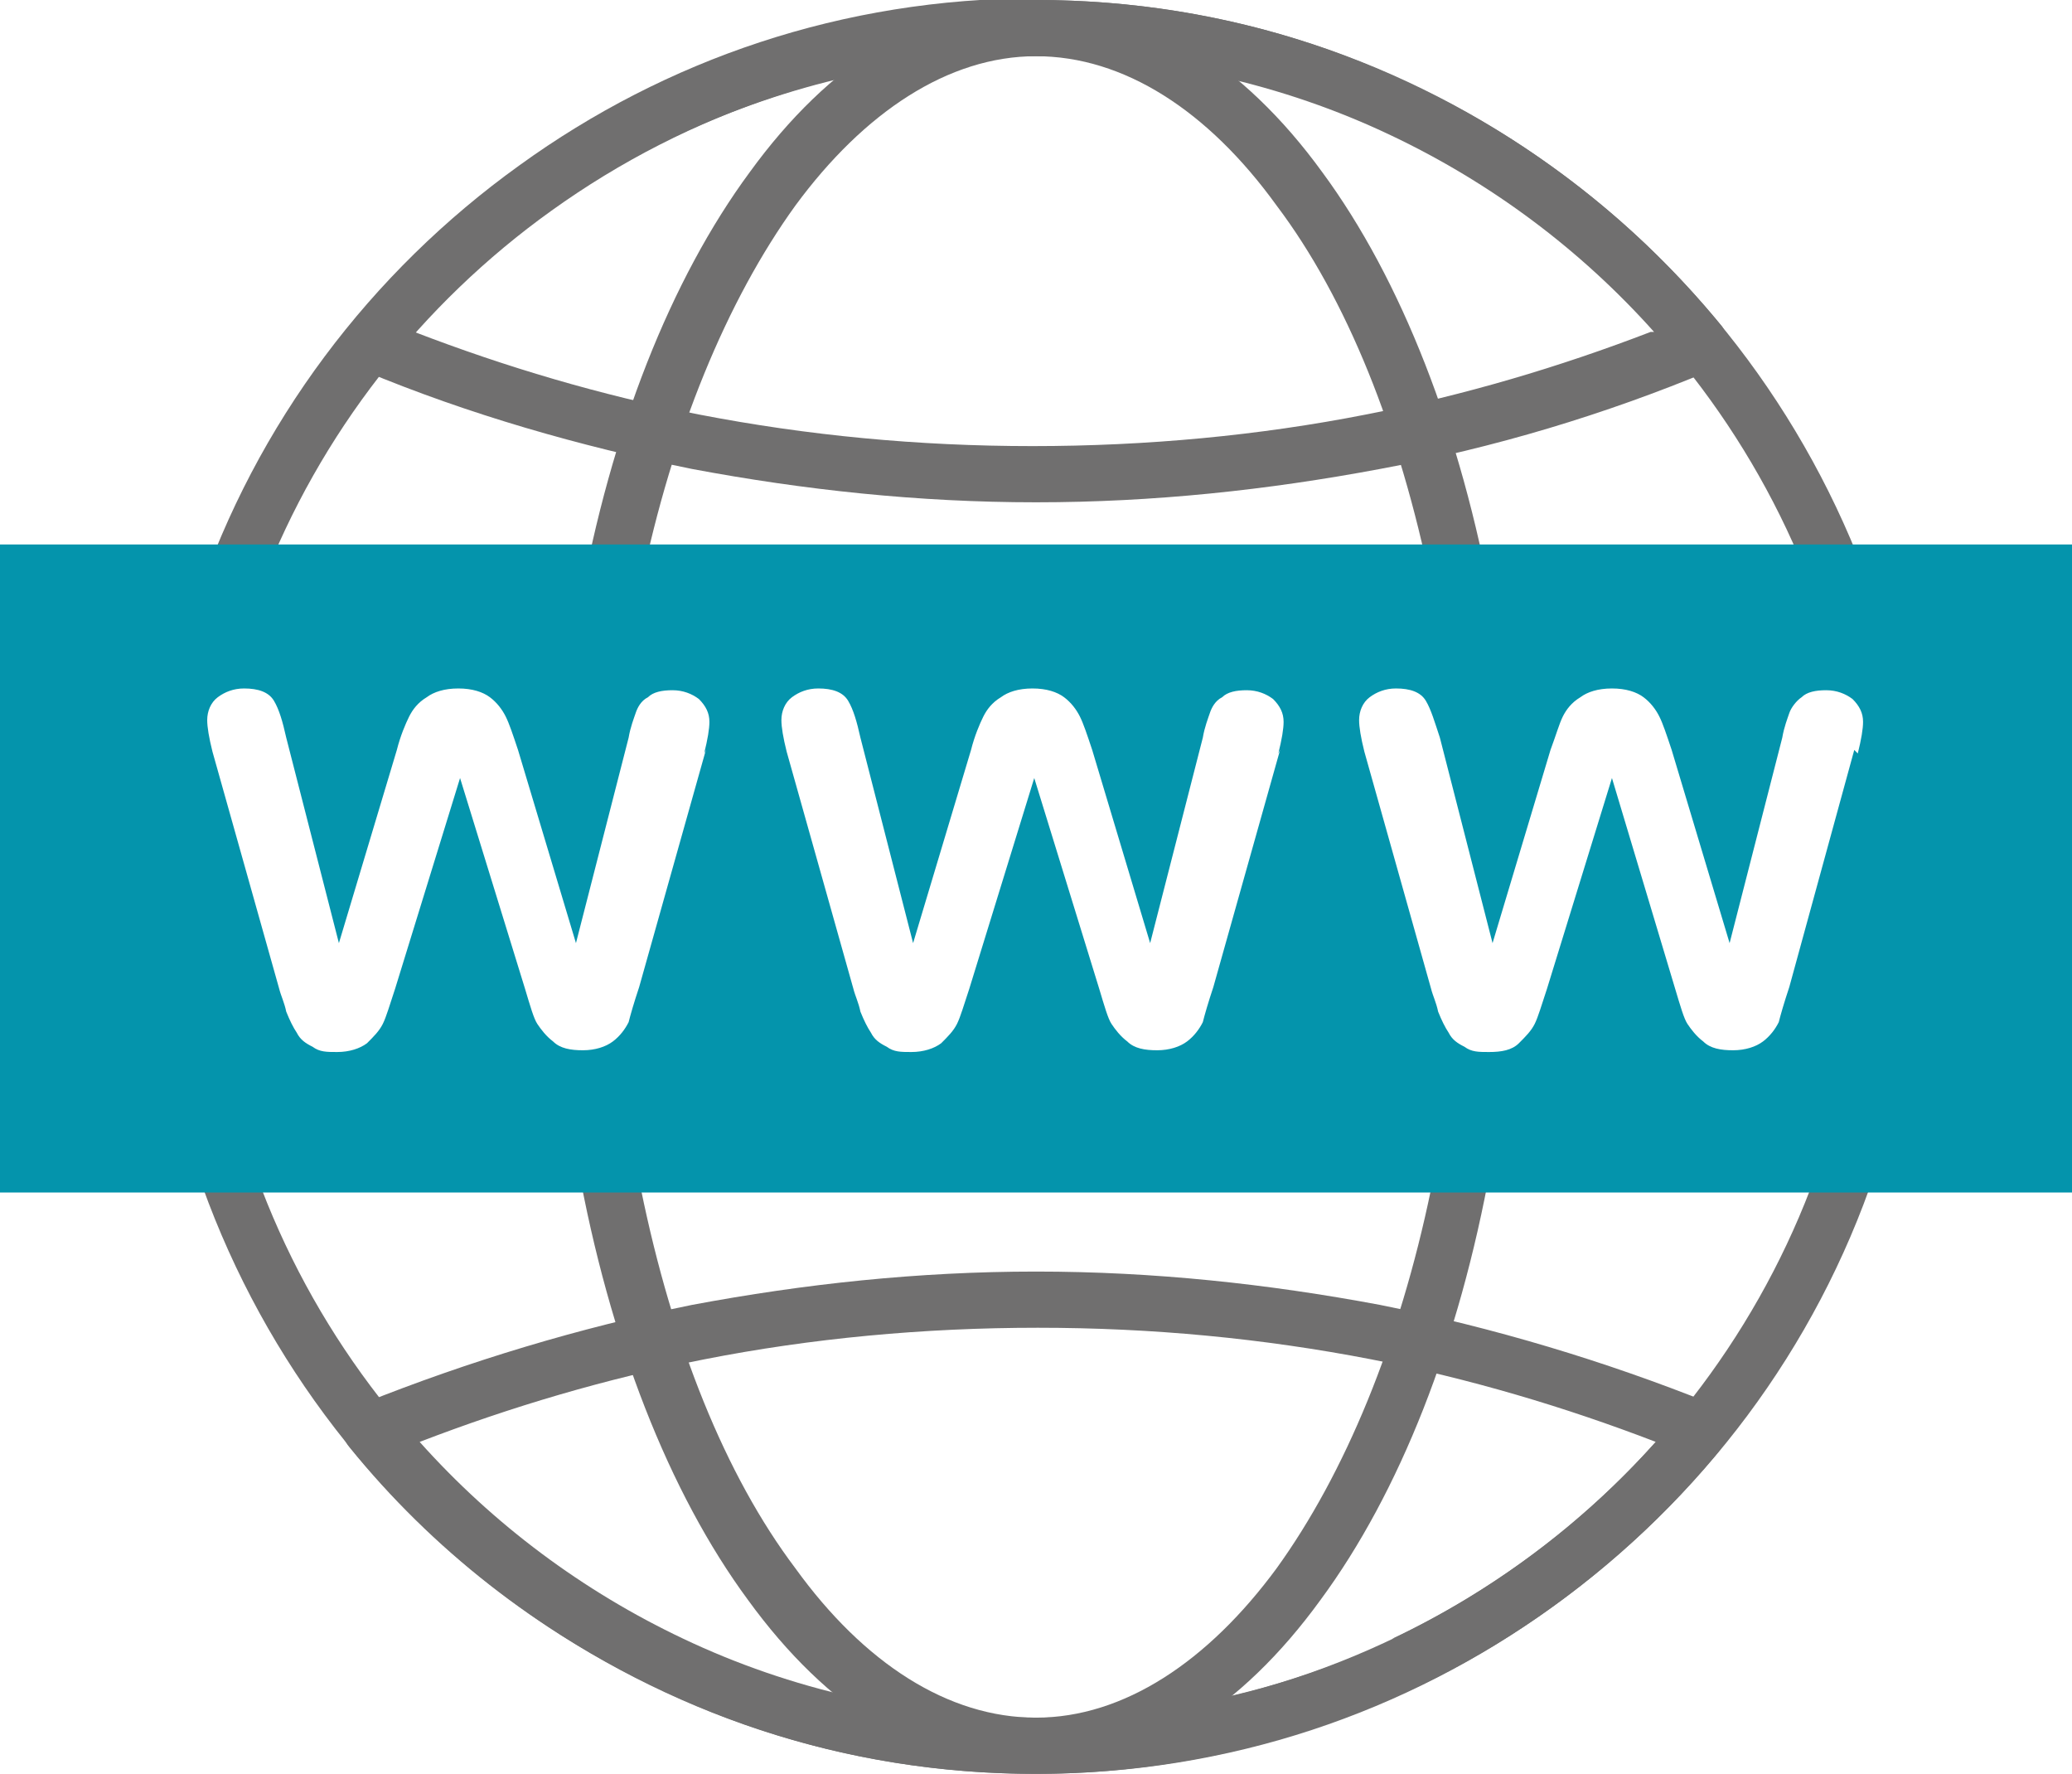 <?xml version="1.0" encoding="UTF-8"?>
<svg id="Layer_1" xmlns="http://www.w3.org/2000/svg" viewBox="0 0 11.8 10.1">
  <defs>
    <style>
      .cls-1 {
        fill: #0494ac;
      }

      .cls-2 {
        fill: #706f6f;
      }
    </style>
  </defs>
  <g id="Layer_1-2" data-name="Layer_1">
    <path class="cls-2" d="M5.9,0c1.1,0,2.11.35,2.94.95.85.61,1.5,1.48,1.84,2.49h0c.03.08-.02.17-.1.2-.02,0-.04,0-.05,0H1.27c-.09,0-.16-.07-.16-.16,0-.02,0-.04.01-.06.34-1.01.99-1.87,1.84-2.48.83-.6,1.84-.95,2.94-.95h0ZM8.66,1.2c-.78-.56-1.73-.89-2.76-.89s-1.98.33-2.76.89c-.74.53-1.32,1.27-1.65,2.13h8.82c-.33-.86-.91-1.6-1.65-2.13h0ZM10.68,6.67c-.34,1.01-.99,1.87-1.84,2.48-.83.6-1.84.95-2.94.95s-2.11-.35-2.94-.95c-.85-.61-1.5-1.48-1.84-2.49h0c-.03-.08.02-.17.1-.2.02,0,.04,0,.05,0h9.26c.09,0,.16.07.16.16,0,.02,0,.04-.01.06h0ZM8.66,8.9c.74-.53,1.32-1.27,1.65-2.13H1.49c.33.86.91,1.6,1.65,2.13.78.56,1.73.89,2.76.89s1.98-.33,2.76-.89Z"/>
    <path class="cls-2" d="M9.8,8.25c-.47.57-1.06,1.04-1.74,1.36-.66.31-1.39.49-2.16.49s-1.5-.17-2.16-.49c-.68-.32-1.28-.79-1.75-1.37h0c-.06-.07-.04-.17.02-.22.02-.01.04-.02.06-.03.6-.24,1.23-.43,1.87-.56.64-.12,1.29-.19,1.96-.19s1.32.07,1.96.19c.65.13,1.28.32,1.88.56h0c.08.03.12.12.09.2,0,.02-.02.04-.03.05h0ZM7.93,9.33c.57-.27,1.08-.65,1.5-1.12-.52-.2-1.06-.36-1.62-.47-.62-.12-1.25-.18-1.9-.18s-1.29.06-1.9.18c-.56.11-1.1.27-1.62.47.42.47.93.85,1.5,1.12.61.29,1.3.45,2.03.45s1.41-.16,2.03-.45Z"/>
    <path class="cls-2" d="M9.42,1.89c-.42-.47-.93-.85-1.5-1.12-.61-.29-1.3-.45-2.03-.45s-1.41.16-2.03.45c-.57.27-1.08.65-1.5,1.12.52.2,1.06.36,1.62.47.62.12,1.25.18,1.9.18s1.29-.06,1.9-.18c.56-.11,1.1-.27,1.62-.47h0ZM8.06.49c.68.32,1.27.79,1.74,1.36.01.01.02.03.03.05.03.08,0,.17-.09.21h0c-.6.25-1.23.44-1.88.56-.64.12-1.29.19-1.96.19s-1.32-.07-1.96-.19c-.64-.13-1.27-.31-1.87-.56-.02,0-.04-.02-.06-.03-.07-.06-.08-.15-.02-.22h0c.47-.58,1.07-1.05,1.75-1.37.66-.31,1.39-.49,2.16-.49s1.5.17,2.16.49Z"/>
    <path class="cls-2" d="M5.9,0c.61,0,1.18.36,1.63.98.45.61.79,1.48.97,2.48h0c.02.09-.04.17-.13.18,0,0-.02,0-.03,0H3.46c-.09,0-.16-.07-.16-.16,0-.01,0-.02,0-.03.18-1,.52-1.86.97-2.47.45-.62,1.01-.98,1.63-.98h0ZM7.27,1.17c-.39-.54-.87-.85-1.37-.85s-.98.32-1.37.85c-.39.54-.7,1.29-.88,2.16h4.5c-.18-.88-.48-1.63-.88-2.16h0ZM8.49,6.64c-.18,1-.52,1.86-.97,2.47-.45.62-1.01.98-1.63.98s-1.18-.36-1.63-.98c-.45-.61-.79-1.48-.97-2.48h0c-.02-.09.04-.17.13-.18,0,0,.02,0,.03,0h4.88c.09,0,.16.07.16.16,0,.01,0,.02,0,.03h0ZM7.27,8.93c.39-.54.7-1.29.88-2.16H3.65c.18.88.48,1.63.88,2.16.39.54.87.85,1.37.85s.98-.32,1.37-.85Z"/>
    <path class="cls-2" d="M.28,3.33h11.41v3.44H.12v-3.44h.16ZM11.37,3.65H.43v2.8h10.93v-2.8Z"/>
  </g>
  <path class="cls-1" d="M0,3.1v3.69h11.8v-3.69H0ZM4.02,4.27l-.38,1.35c-.03.09-.05.16-.06.2-.02.04-.05.08-.09.11-.04.03-.1.05-.17.05-.07,0-.13-.01-.17-.05-.04-.03-.07-.07-.09-.1s-.04-.1-.07-.2l-.37-1.2-.37,1.2c-.03.09-.05.16-.07.2-.02.04-.05.07-.09.11-.04.03-.1.05-.17.05-.06,0-.1,0-.14-.03-.04-.02-.07-.04-.09-.08-.02-.03-.04-.07-.06-.12-.01-.05-.03-.09-.04-.13l-.38-1.35c-.02-.08-.03-.14-.03-.18,0-.05.02-.1.06-.13s.09-.05.15-.05c.08,0,.14.02.17.07.03.05.05.12.07.21l.3,1.17.33-1.1c.02-.08.05-.15.07-.19.02-.04.05-.08.1-.11.04-.03.1-.05.18-.05s.14.02.18.05.07.07.09.11c.02.04.04.1.07.19l.33,1.1.3-1.17c.01-.06.03-.11.04-.14.01-.03.03-.07.07-.09.03-.03.08-.04.14-.04s.11.02.15.05c.04.04.06.08.06.13,0,.04-.01.1-.03.18ZM7.29,4.27l-.38,1.35c-.03.09-.05.16-.06.2-.02.04-.05.08-.09.11-.04.03-.1.05-.17.05-.07,0-.13-.01-.17-.05-.04-.03-.07-.07-.09-.1s-.04-.1-.07-.2l-.37-1.2-.37,1.2c-.03.09-.05.16-.07.2-.02.04-.05.07-.09.11-.04.03-.1.05-.17.05-.06,0-.1,0-.14-.03-.04-.02-.07-.04-.09-.08-.02-.03-.04-.07-.06-.12-.01-.05-.03-.09-.04-.13l-.38-1.35c-.02-.08-.03-.14-.03-.18,0-.05.02-.1.06-.13s.09-.05.15-.05c.08,0,.14.02.17.07.03.05.05.12.07.21l.3,1.17.33-1.1c.02-.08.05-.15.07-.19.02-.04.05-.08.1-.11.04-.03.1-.05.18-.05s.14.02.18.05.07.07.09.11c.02.04.04.1.07.19l.33,1.1.3-1.17c.01-.06.03-.11.04-.14.01-.03.03-.07.07-.09.03-.03.08-.04.14-.04s.11.02.15.05c.04.04.06.08.06.13,0,.04-.01.1-.03.18ZM10.56,4.27l-.37,1.35c-.03.09-.05.16-.06.2-.02.04-.05.08-.09.11s-.1.05-.17.05c-.07,0-.13-.01-.17-.05-.04-.03-.07-.07-.09-.1s-.04-.1-.07-.2l-.36-1.2-.37,1.2c-.03.09-.05.16-.07.2-.02.04-.05.07-.09.11s-.1.05-.17.05c-.06,0-.1,0-.14-.03-.04-.02-.07-.04-.09-.08-.02-.03-.04-.07-.06-.12-.01-.05-.03-.09-.04-.13l-.38-1.35c-.02-.08-.03-.14-.03-.18,0-.05.02-.1.06-.13s.09-.05.15-.05c.08,0,.14.02.17.07.03.05.05.12.08.21l.3,1.17.33-1.1c.03-.08.05-.15.07-.19.02-.04.05-.08.1-.11.04-.03.1-.05.18-.05s.14.02.18.05c.04.03.07.07.09.11.02.04.04.1.07.19l.33,1.1.3-1.17c.01-.06.03-.11.04-.14.01-.03.04-.07.07-.09.03-.03.08-.04.14-.04s.11.02.15.05c.04.04.06.08.06.13,0,.04-.01.1-.03.18Z"/>
</svg>